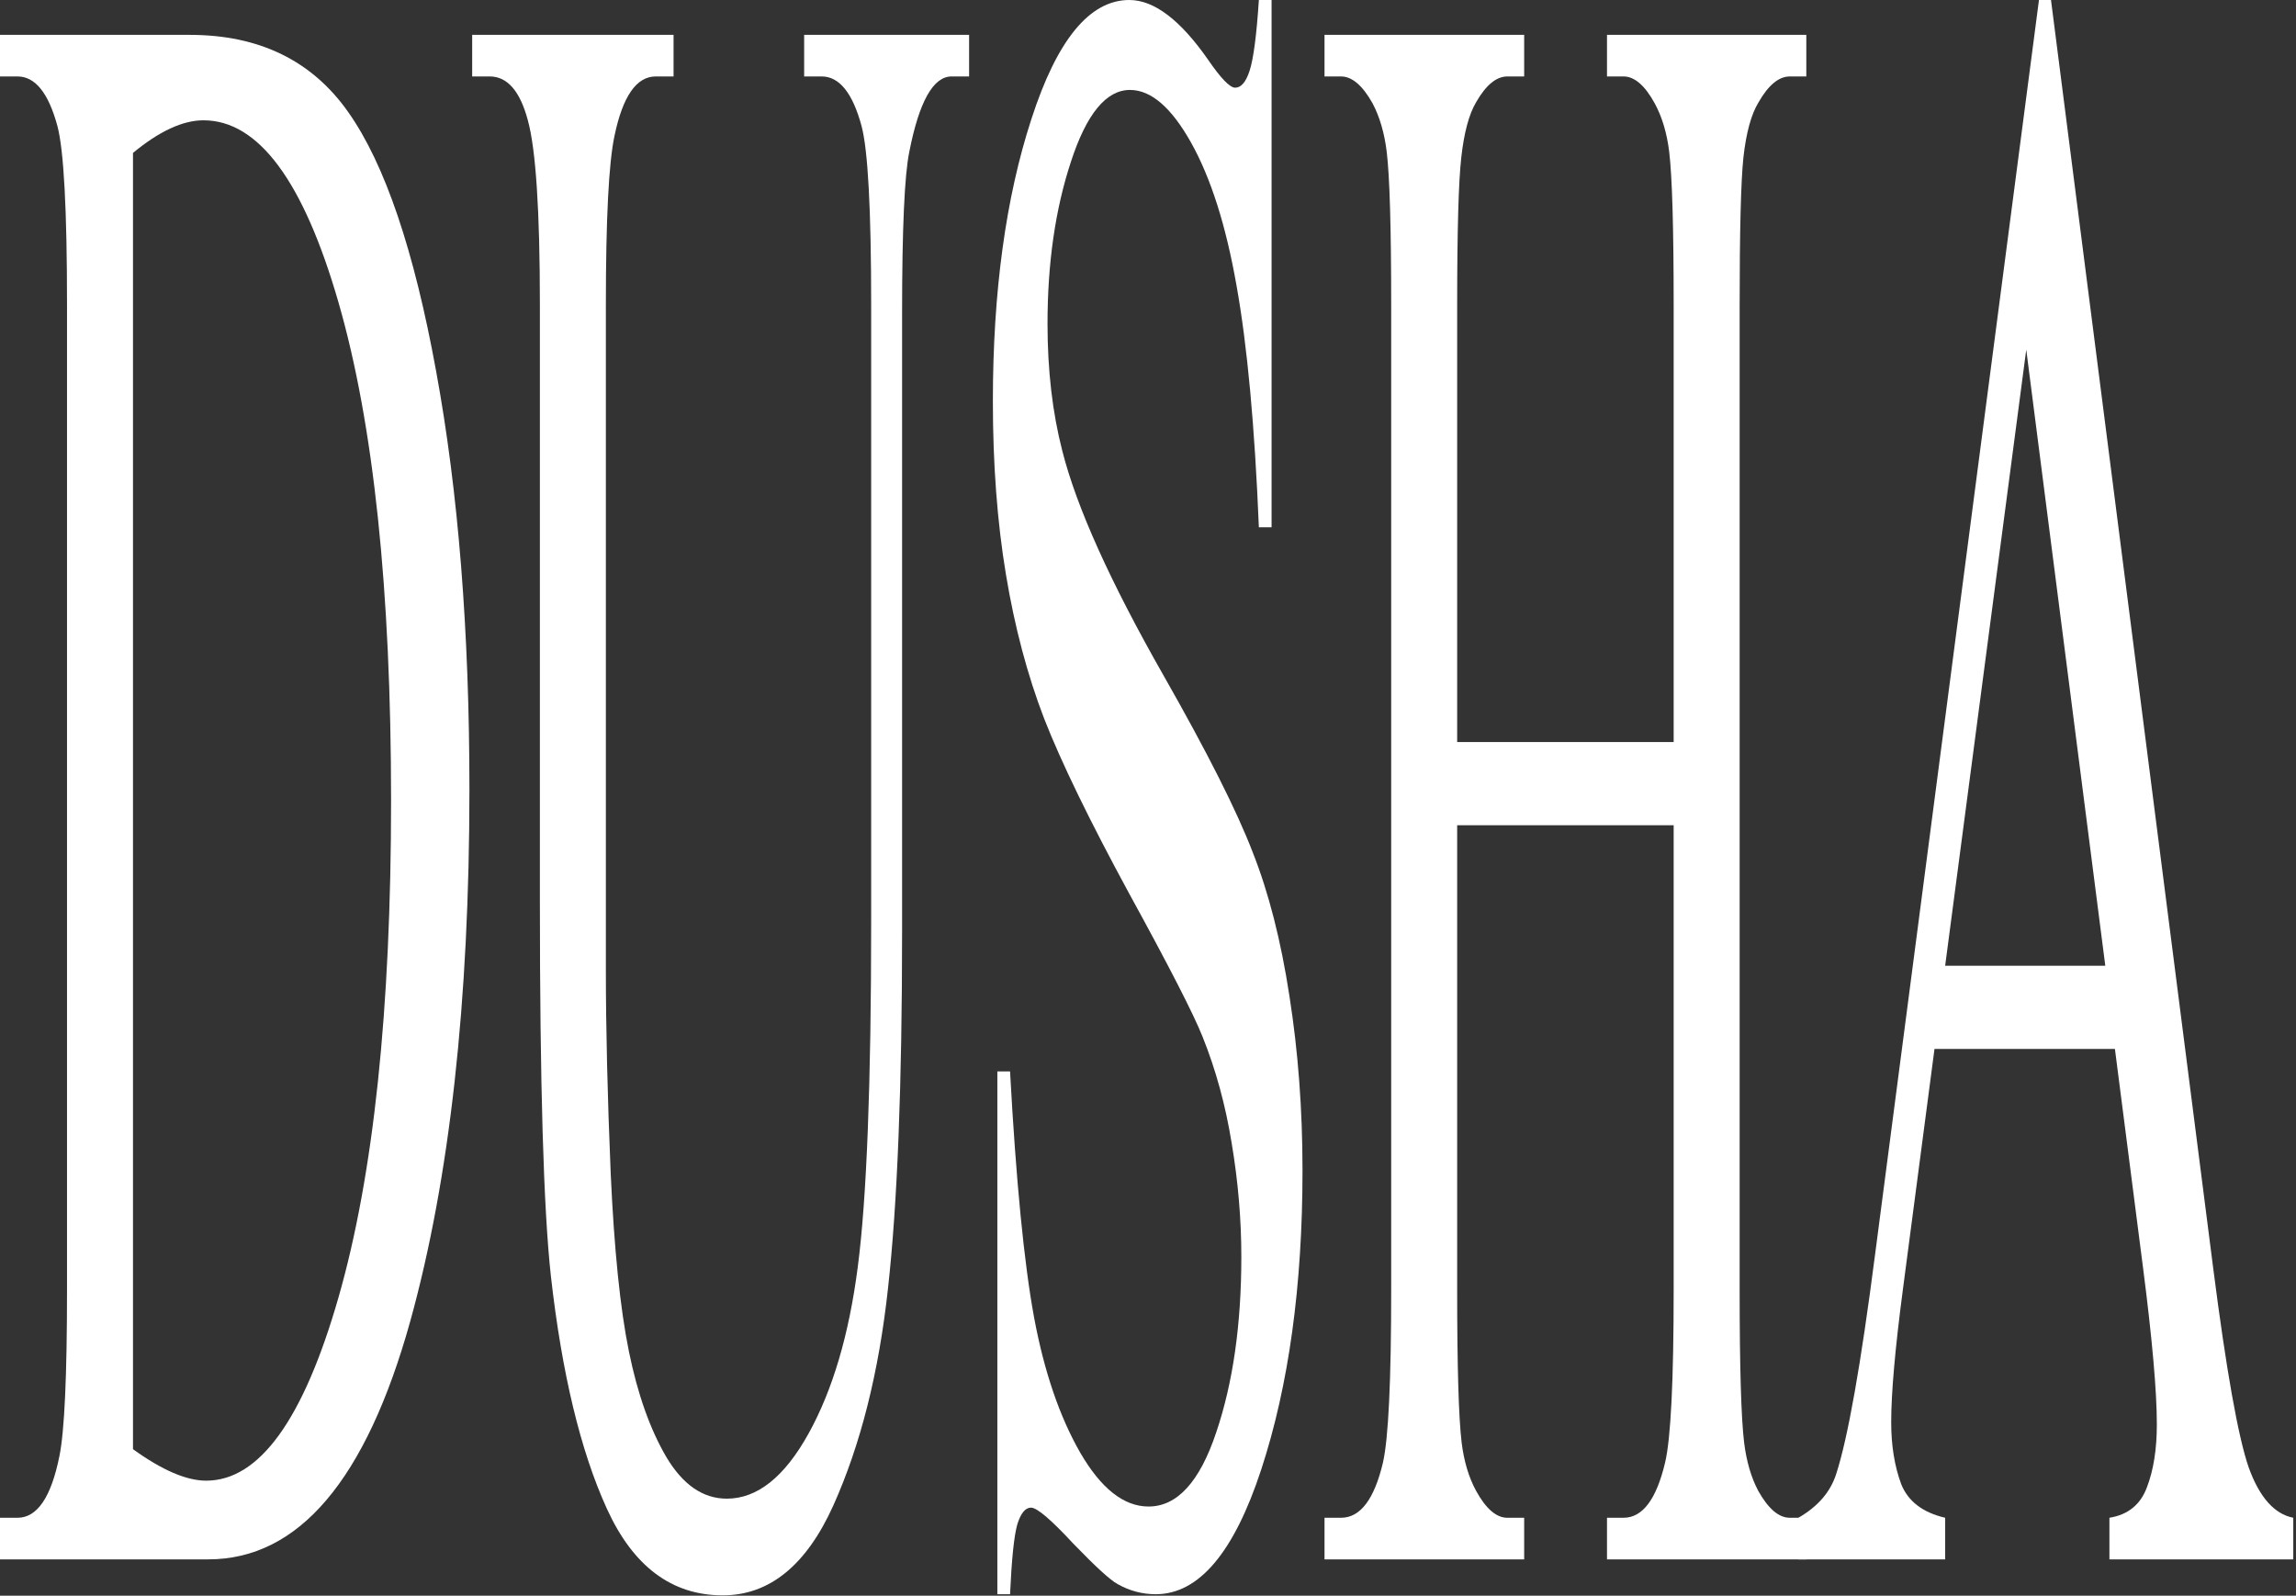 <?xml version="1.0" encoding="UTF-8"?> <svg xmlns="http://www.w3.org/2000/svg" width="364" height="253" viewBox="0 0 364 253" fill="none"><rect x="0" y="0" width="364" height="253" fill="#333333" stroke="none"/><g style="mix-blend-mode:difference"><path d="M335.292 166.315H306.689L301.677 204.462C300.442 213.85 299.824 220.862 299.824 225.496C299.824 229.18 300.351 232.448 301.404 235.301C302.494 238.034 304.818 239.816 308.378 240.648V247.244H285.115V240.648C288.202 238.866 290.199 236.548 291.107 233.696C292.96 227.992 295.012 216.405 297.264 198.936L323.251 0H325.158L350.873 201.075C352.943 217.237 354.814 227.754 356.485 232.627C358.192 237.38 360.552 240.054 363.567 240.648V247.244H334.42V240.648C337.362 240.173 339.341 238.569 340.358 235.835C341.412 233.102 341.938 229.775 341.938 225.853C341.938 220.624 341.212 212.365 339.759 201.075L335.292 166.315ZM333.766 153.124L321.235 55.438L308.378 153.124H333.766Z" fill="white"></path><path d="M231.014 117.651H265.337V48.487C265.337 36.128 265.101 27.987 264.629 24.066C264.265 21.095 263.503 18.54 262.34 16.4C260.779 13.548 259.126 12.122 257.383 12.122H254.768V5.527H286.367V12.122H283.751C282.008 12.122 280.355 13.489 278.794 16.222C277.631 18.124 276.832 21.035 276.396 24.957C275.997 28.76 275.797 36.603 275.797 48.487V204.463C275.797 216.703 276.033 224.784 276.505 228.706C276.869 231.677 277.613 234.232 278.739 236.371C280.337 239.223 282.008 240.649 283.751 240.649H286.367V247.245H254.768V240.649H257.383C260.397 240.649 262.595 237.737 263.975 231.914C264.883 228.111 265.337 218.961 265.337 204.463V130.842H231.014V204.463C231.014 216.703 231.25 224.784 231.722 228.706C232.085 231.677 232.848 234.232 234.01 236.371C235.572 239.223 237.225 240.649 238.968 240.649H241.638V247.245H209.984V240.649H212.599C215.65 240.649 217.866 237.737 219.246 231.914C220.118 228.111 220.554 218.961 220.554 204.463V48.487C220.554 36.128 220.317 27.987 219.845 24.066C219.482 21.095 218.737 18.54 217.612 16.4C216.013 13.548 214.343 12.122 212.599 12.122H209.984V5.527H241.638V12.122H238.968C237.225 12.122 235.572 13.489 234.01 16.222C232.884 18.124 232.103 21.035 231.668 24.957C231.232 28.76 231.014 36.603 231.014 48.487V117.651Z" fill="white"></path><path d="M201.591 0V83.603H199.576C198.922 67.56 197.741 54.785 196.034 45.278C194.363 35.77 191.966 28.224 188.843 22.639C185.719 17.053 182.487 14.261 179.145 14.261C175.368 14.261 172.244 18.064 169.774 25.669C167.305 33.156 166.07 41.712 166.07 51.338C166.07 58.706 166.851 65.421 168.412 71.481C170.664 80.394 176.022 92.278 184.484 107.133C191.385 119.255 196.089 128.583 198.595 135.12C201.137 141.537 203.08 149.143 204.424 157.937C205.805 166.731 206.495 175.941 206.495 185.567C206.495 203.868 204.315 219.673 199.957 232.983C195.635 246.174 190.06 252.77 183.231 252.77C181.088 252.77 179.073 252.235 177.184 251.165C176.058 250.571 173.715 248.432 170.156 244.748C166.633 240.945 164.399 239.044 163.455 239.044C162.547 239.044 161.82 239.935 161.275 241.718C160.767 243.5 160.386 247.184 160.131 252.77H158.116V169.88H160.131C161.076 187.23 162.347 200.243 163.945 208.918C165.543 217.475 167.977 224.605 171.245 230.309C174.551 236.014 178.164 238.866 182.087 238.866C186.627 238.866 190.205 234.944 192.82 227.101C195.471 219.257 196.797 209.988 196.797 199.292C196.797 193.35 196.288 187.349 195.272 181.288C194.291 175.228 192.747 169.583 190.641 164.354C189.224 160.789 185.356 153.242 179.036 141.715C172.716 130.069 168.213 120.799 165.525 113.907C162.874 107.014 160.858 99.409 159.478 91.09C158.097 82.771 157.407 73.621 157.407 63.638C157.407 46.288 159.441 31.373 163.509 18.895C167.577 6.298 172.753 0 179.036 0C182.959 0 187.118 3.149 191.512 9.448C193.546 12.419 194.981 13.904 195.816 13.904C196.761 13.904 197.523 13.013 198.105 11.23C198.722 9.329 199.212 5.585 199.576 0H201.591Z" fill="white"></path><path d="M127.487 12.122V5.527H153.638V12.122H150.859C147.954 12.122 145.72 16.103 144.158 24.066C143.395 27.75 143.014 36.306 143.014 49.735V147.777C143.014 172.02 142.27 190.856 140.78 204.284C139.328 217.594 136.44 229.062 132.118 238.688C127.832 248.195 121.984 252.949 114.575 252.949C106.512 252.949 100.392 248.373 96.215 239.223C92.038 230.072 89.078 217.772 87.335 202.323C86.172 191.747 85.591 171.901 85.591 142.785V48.309C85.591 33.454 84.956 23.709 83.684 19.074C82.449 14.44 80.434 12.122 77.637 12.122H74.858V5.527H106.784V12.122H103.951C100.9 12.122 98.721 15.271 97.413 21.57C96.505 25.848 96.052 34.761 96.052 48.309V153.659C96.052 163.047 96.306 173.802 96.814 185.924C97.359 198.045 98.322 207.493 99.702 214.267C101.082 221.041 103.061 226.626 105.64 231.023C108.255 235.42 111.451 237.619 115.229 237.619C120.059 237.619 124.382 234.172 128.195 227.28C132.009 220.387 134.606 211.593 135.986 200.897C137.403 190.083 138.111 171.841 138.111 146.172V48.309C138.111 33.216 137.602 23.768 136.585 19.966C135.169 14.737 133.062 12.122 130.266 12.122H127.487Z" fill="white"></path><path d="M0 247.245V240.649H2.779C5.902 240.649 8.118 237.381 9.425 230.845C10.224 226.923 10.624 218.129 10.624 204.463V48.309C10.624 33.216 10.115 23.768 9.098 19.966C7.682 14.737 5.575 12.122 2.779 12.122H0V5.527H30.073C41.115 5.527 49.505 9.627 55.244 17.826C61.019 26.026 65.65 39.693 69.136 58.826C72.659 77.959 74.421 100.063 74.421 125.138C74.421 158.769 71.297 186.874 65.05 209.454C58.04 234.648 47.362 247.245 33.016 247.245H0ZM21.084 229.775C25.697 233.103 29.565 234.766 32.689 234.766C41.115 234.766 48.107 225.081 53.664 205.71C59.221 186.34 61.999 160.076 61.999 126.92C61.999 93.527 59.221 67.204 53.664 47.952C48.107 28.7 40.97 19.074 32.253 19.074C28.984 19.074 25.261 20.797 21.084 24.244V229.775Z" fill="white"></path></g></svg> 